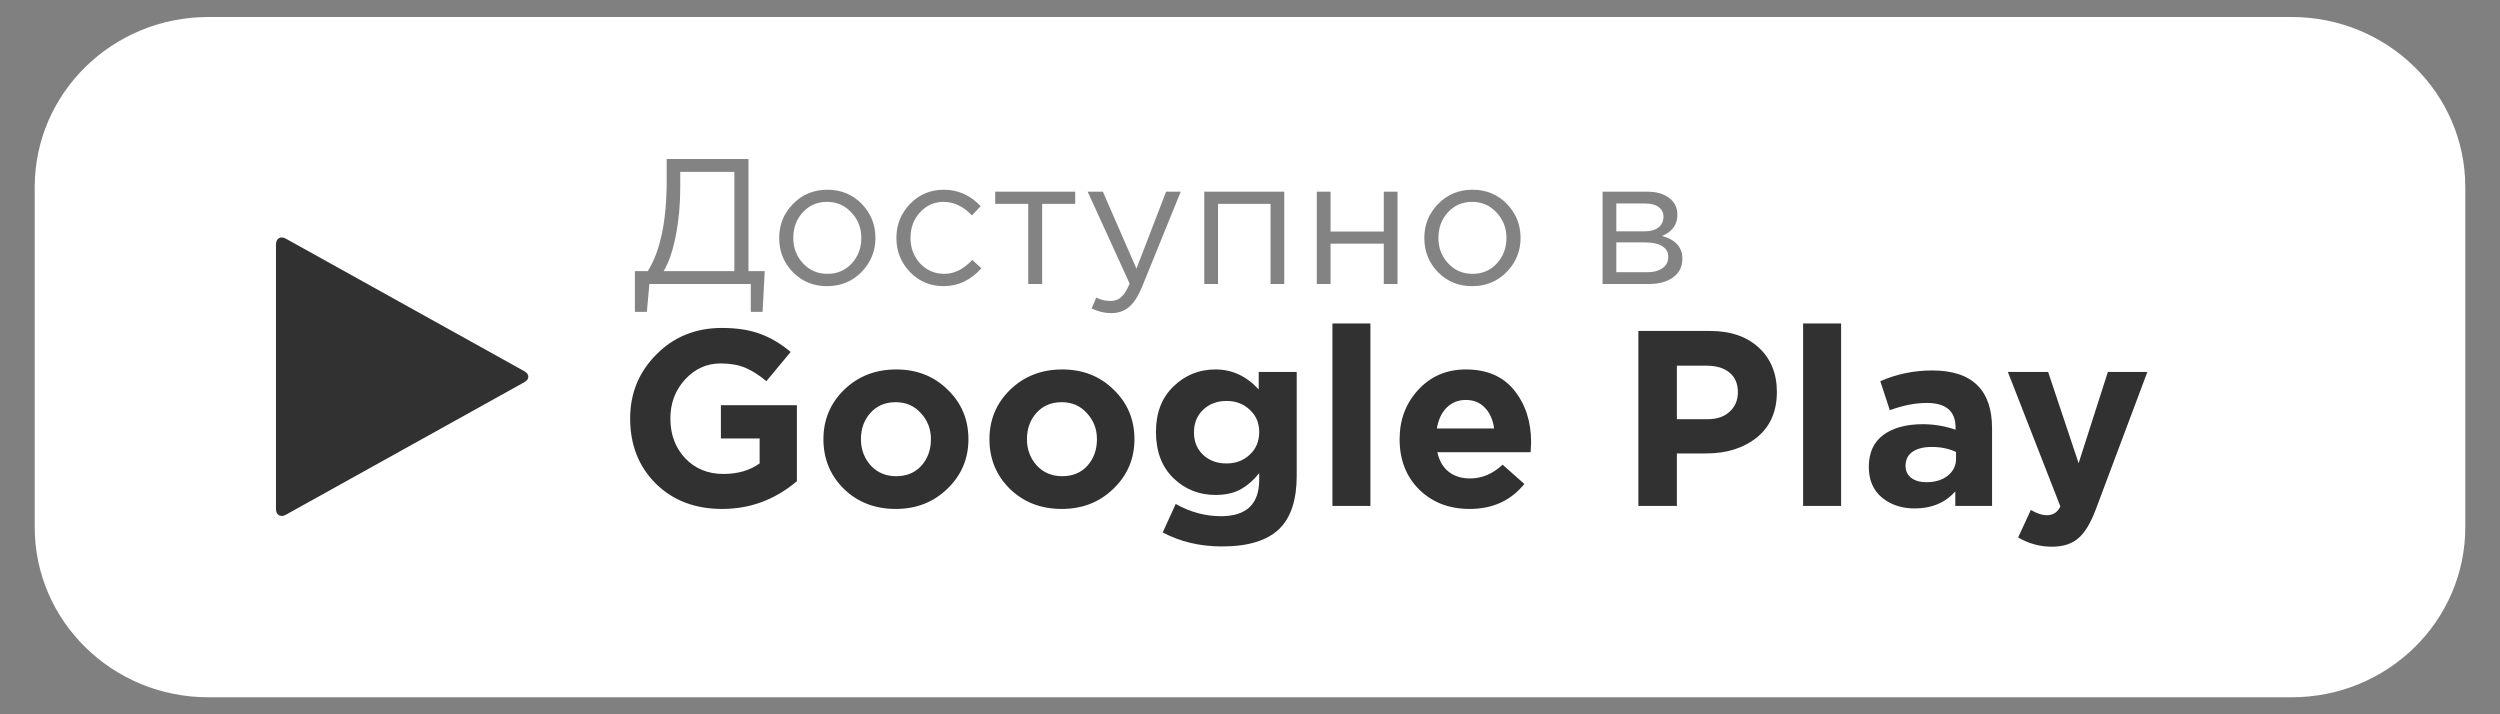 <svg width="140" height="40" viewBox="0 0 140 40" fill="none" xmlns="http://www.w3.org/2000/svg">
<rect x="0" y="0" width="140" height="40" fill="#808080" stroke="none"/>
<path fill-rule="evenodd" clip-rule="evenodd" d="M11.667 0.952H128.333C133.703 0.952 138.056 5.216 138.056 10.476V29.524C138.056 34.784 133.703 39.048 128.333 39.048H11.667C6.297 39.048 1.944 34.784 1.944 29.524V10.476C1.944 5.216 6.297 0.952 11.667 0.952Z" fill="white"/>
<path d="M40.44 28.501C38.918 28.501 37.677 28.025 36.715 27.073C35.764 26.121 35.288 24.908 35.288 23.433C35.288 22.024 35.778 20.829 36.758 19.849C37.737 18.86 38.96 18.365 40.425 18.365C41.275 18.365 41.993 18.477 42.581 18.701C43.169 18.916 43.734 19.252 44.276 19.709L42.917 21.347C42.507 21.002 42.11 20.75 41.727 20.591C41.345 20.433 40.888 20.353 40.355 20.353C39.572 20.353 38.904 20.657 38.353 21.263C37.812 21.861 37.541 22.584 37.541 23.433C37.541 24.329 37.817 25.071 38.367 25.659C38.928 26.247 39.642 26.541 40.51 26.541C41.312 26.541 41.989 26.345 42.539 25.953V24.553H40.37V22.691H44.626V26.947C43.403 27.983 42.008 28.501 40.44 28.501ZM53.056 27.367C52.281 28.123 51.315 28.501 50.158 28.501C49.001 28.501 48.035 28.128 47.26 27.381C46.495 26.625 46.112 25.697 46.112 24.595C46.112 23.503 46.499 22.579 47.274 21.823C48.058 21.067 49.029 20.689 50.186 20.689C51.343 20.689 52.305 21.067 53.07 21.823C53.845 22.57 54.232 23.494 54.232 24.595C54.232 25.687 53.84 26.611 53.056 27.367ZM50.186 26.667C50.774 26.667 51.245 26.471 51.6 26.079C51.955 25.678 52.132 25.183 52.132 24.595C52.132 24.026 51.945 23.541 51.572 23.139C51.208 22.729 50.737 22.523 50.158 22.523C49.57 22.523 49.099 22.724 48.744 23.125C48.389 23.517 48.212 24.007 48.212 24.595C48.212 25.165 48.394 25.655 48.758 26.065C49.131 26.467 49.607 26.667 50.186 26.667ZM62.353 27.367C61.578 28.123 60.612 28.501 59.455 28.501C58.297 28.501 57.331 28.128 56.557 27.381C55.791 26.625 55.409 25.697 55.409 24.595C55.409 23.503 55.796 22.579 56.571 21.823C57.355 21.067 58.325 20.689 59.483 20.689C60.64 20.689 61.602 21.067 62.367 21.823C63.142 22.57 63.529 23.494 63.529 24.595C63.529 25.687 63.137 26.611 62.353 27.367ZM59.483 26.667C60.071 26.667 60.542 26.471 60.897 26.079C61.252 25.678 61.429 25.183 61.429 24.595C61.429 24.026 61.242 23.541 60.869 23.139C60.505 22.729 60.033 22.523 59.455 22.523C58.867 22.523 58.395 22.724 58.041 23.125C57.686 23.517 57.509 24.007 57.509 24.595C57.509 25.165 57.691 25.655 58.055 26.065C58.428 26.467 58.904 26.667 59.483 26.667ZM68.43 30.601C67.207 30.601 66.101 30.34 65.112 29.817L65.84 28.221C66.652 28.679 67.496 28.907 68.374 28.907C69.802 28.907 70.516 28.226 70.516 26.863V26.499C70.18 26.91 69.82 27.218 69.438 27.423C69.064 27.619 68.607 27.717 68.066 27.717C67.142 27.717 66.353 27.4 65.7 26.765C65.056 26.131 64.734 25.272 64.734 24.189C64.734 23.116 65.06 22.267 65.714 21.641C66.367 21.007 67.151 20.689 68.066 20.689C68.999 20.689 69.806 21.063 70.488 21.809V20.829H72.616V26.639C72.616 27.974 72.298 28.959 71.664 29.593C70.992 30.265 69.914 30.601 68.43 30.601ZM67.38 25.477C67.725 25.795 68.159 25.953 68.682 25.953C69.204 25.953 69.638 25.79 69.984 25.463C70.338 25.137 70.516 24.712 70.516 24.189C70.516 23.685 70.338 23.27 69.984 22.943C69.638 22.617 69.204 22.453 68.682 22.453C68.159 22.453 67.725 22.617 67.38 22.943C67.034 23.27 66.862 23.695 66.862 24.217C66.862 24.731 67.034 25.151 67.38 25.477ZM74.615 28.333V18.113H76.743V28.333H74.615ZM82.298 28.501C81.159 28.501 80.221 28.142 79.484 27.423C78.746 26.695 78.378 25.753 78.378 24.595C78.378 23.503 78.728 22.579 79.428 21.823C80.128 21.067 81.014 20.689 82.088 20.689C83.273 20.689 84.178 21.081 84.804 21.865C85.429 22.649 85.742 23.615 85.742 24.763C85.742 24.875 85.732 25.062 85.714 25.323H80.492C80.594 25.799 80.804 26.163 81.122 26.415C81.439 26.667 81.84 26.793 82.326 26.793C82.988 26.793 83.595 26.537 84.146 26.023L85.364 27.101C84.608 28.035 83.586 28.501 82.298 28.501ZM80.464 23.993H83.67C83.604 23.508 83.432 23.121 83.152 22.831C82.881 22.542 82.526 22.397 82.088 22.397C81.658 22.397 81.299 22.542 81.01 22.831C80.73 23.111 80.548 23.499 80.464 23.993ZM91.749 28.333V18.533H95.753C96.91 18.533 97.825 18.846 98.497 19.471C99.169 20.097 99.505 20.923 99.505 21.949C99.505 23.041 99.132 23.891 98.385 24.497C97.638 25.095 96.691 25.393 95.543 25.393H93.905V28.333H91.749ZM93.905 23.475H95.613C96.145 23.475 96.56 23.335 96.859 23.055C97.167 22.775 97.321 22.411 97.321 21.963C97.321 21.487 97.167 21.123 96.859 20.871C96.551 20.61 96.121 20.479 95.571 20.479H93.905V23.475ZM100.974 28.333V18.113H103.102V28.333H100.974ZM107.229 28.473C106.492 28.473 105.876 28.268 105.381 27.857C104.896 27.447 104.653 26.877 104.653 26.149C104.653 25.356 104.924 24.759 105.465 24.357C106.016 23.956 106.753 23.755 107.677 23.755C108.302 23.755 108.914 23.858 109.511 24.063V23.937C109.511 23.023 108.974 22.565 107.901 22.565C107.257 22.565 106.566 22.701 105.829 22.971L105.297 21.347C106.212 20.946 107.182 20.745 108.209 20.745C109.338 20.745 110.183 21.025 110.743 21.585C111.284 22.127 111.555 22.925 111.555 23.979V28.333H109.497V27.521C108.928 28.156 108.172 28.473 107.229 28.473ZM107.873 27.003C108.368 27.003 108.769 26.882 109.077 26.639C109.385 26.387 109.539 26.07 109.539 25.687V25.309C109.138 25.123 108.685 25.029 108.181 25.029C107.714 25.029 107.35 25.123 107.089 25.309C106.837 25.487 106.711 25.748 106.711 26.093C106.711 26.373 106.818 26.597 107.033 26.765C107.248 26.924 107.528 27.003 107.873 27.003ZM114.905 30.615C114.233 30.615 113.603 30.443 113.015 30.097L113.729 28.557C114.055 28.753 114.359 28.851 114.639 28.851C114.975 28.851 115.222 28.688 115.381 28.361L112.441 20.829H114.695L116.403 25.939L118.041 20.829H120.253L117.369 28.515C117.079 29.29 116.753 29.831 116.389 30.139C116.025 30.457 115.53 30.615 114.905 30.615Z" fill="#313131"/>
<path opacity="0.6" d="M35.554 17.465V15.185H36.275C36.981 14.058 37.334 12.371 37.334 10.125V8.905H41.914V15.185H42.825L42.705 17.465H42.044V15.905H36.364L36.224 17.465H35.554ZM37.164 15.185H41.124V9.625H38.094V10.535C38.094 11.455 38.011 12.341 37.844 13.195C37.678 14.048 37.451 14.711 37.164 15.185ZM48.244 15.235C47.724 15.761 47.08 16.025 46.314 16.025C45.547 16.025 44.907 15.761 44.394 15.235C43.887 14.708 43.634 14.071 43.634 13.325C43.634 12.585 43.89 11.951 44.404 11.425C44.924 10.891 45.567 10.625 46.334 10.625C47.1 10.625 47.74 10.888 48.254 11.415C48.767 11.941 49.024 12.578 49.024 13.325C49.024 14.065 48.764 14.701 48.244 15.235ZM46.334 15.335C46.887 15.335 47.34 15.141 47.694 14.755C48.054 14.368 48.234 13.891 48.234 13.325C48.234 12.765 48.047 12.288 47.674 11.895C47.307 11.501 46.854 11.305 46.314 11.305C45.76 11.305 45.307 11.501 44.954 11.895C44.6 12.281 44.424 12.758 44.424 13.325C44.424 13.885 44.607 14.361 44.974 14.755C45.34 15.141 45.794 15.335 46.334 15.335ZM52.848 16.025C52.102 16.025 51.472 15.761 50.958 15.235C50.452 14.701 50.198 14.065 50.198 13.325C50.198 12.585 50.452 11.951 50.958 11.425C51.472 10.891 52.102 10.625 52.848 10.625C53.648 10.625 54.338 10.931 54.918 11.545L54.428 12.065C53.948 11.558 53.418 11.305 52.838 11.305C52.318 11.305 51.878 11.501 51.518 11.895C51.165 12.281 50.988 12.758 50.988 13.325C50.988 13.885 51.168 14.361 51.528 14.755C51.895 15.141 52.348 15.335 52.888 15.335C53.442 15.335 53.962 15.075 54.448 14.555L54.958 15.025C54.358 15.691 53.655 16.025 52.848 16.025ZM57.581 15.905V11.415H55.731V10.735H60.211V11.415H58.361V15.905H57.581ZM62.231 17.535C61.858 17.535 61.491 17.448 61.131 17.275L61.391 16.665C61.638 16.791 61.908 16.855 62.201 16.855C62.435 16.855 62.631 16.781 62.791 16.635C62.951 16.495 63.108 16.245 63.261 15.885L60.911 10.735H61.761L63.641 15.045L65.301 10.735H66.121L63.951 16.075C63.731 16.601 63.488 16.975 63.221 17.195C62.955 17.421 62.625 17.535 62.231 17.535ZM67.439 15.905V10.735H71.919V15.905H71.15V11.415H68.21V15.905H67.439ZM73.741 15.905V10.735H74.511V12.965H77.491V10.735H78.261V15.905H77.491V13.645H74.511V15.905H73.741ZM84.371 15.235C83.851 15.761 83.208 16.025 82.441 16.025C81.674 16.025 81.034 15.761 80.521 15.235C80.014 14.708 79.761 14.071 79.761 13.325C79.761 12.585 80.018 11.951 80.531 11.425C81.051 10.891 81.694 10.625 82.461 10.625C83.228 10.625 83.868 10.888 84.381 11.415C84.894 11.941 85.151 12.578 85.151 13.325C85.151 14.065 84.891 14.701 84.371 15.235ZM82.461 15.335C83.014 15.335 83.468 15.141 83.821 14.755C84.181 14.368 84.361 13.891 84.361 13.325C84.361 12.765 84.174 12.288 83.801 11.895C83.434 11.501 82.981 11.305 82.441 11.305C81.888 11.305 81.434 11.501 81.081 11.895C80.728 12.281 80.551 12.758 80.551 13.325C80.551 13.885 80.734 14.361 81.101 14.755C81.468 15.141 81.921 15.335 82.461 15.335ZM89.744 15.905V10.735H92.244C92.757 10.735 93.167 10.851 93.474 11.085C93.781 11.318 93.934 11.631 93.934 12.025C93.934 12.578 93.647 12.975 93.074 13.215C93.834 13.421 94.214 13.848 94.214 14.495C94.214 14.928 94.044 15.271 93.704 15.525C93.364 15.778 92.907 15.905 92.334 15.905H89.744ZM90.514 15.245H92.234C92.6 15.245 92.891 15.168 93.104 15.015C93.317 14.861 93.424 14.648 93.424 14.375C93.424 14.121 93.311 13.925 93.084 13.785C92.864 13.645 92.547 13.575 92.134 13.575H90.514V15.245ZM90.514 12.955H92.104C92.424 12.955 92.677 12.885 92.864 12.745C93.057 12.598 93.154 12.391 93.154 12.125C93.154 11.905 93.064 11.728 92.884 11.595C92.704 11.461 92.451 11.395 92.124 11.395H90.514V12.955Z" fill="#313131"/>
<path d="M29.356 21.407L16.017 28.82C15.863 28.907 15.729 28.917 15.615 28.85C15.508 28.783 15.454 28.662 15.454 28.488V13.702C15.454 13.528 15.508 13.408 15.615 13.341C15.729 13.274 15.863 13.284 16.017 13.371L29.356 20.784C29.51 20.871 29.587 20.975 29.587 21.095C29.587 21.216 29.51 21.32 29.356 21.407Z" fill="#313131"/>
</svg>
